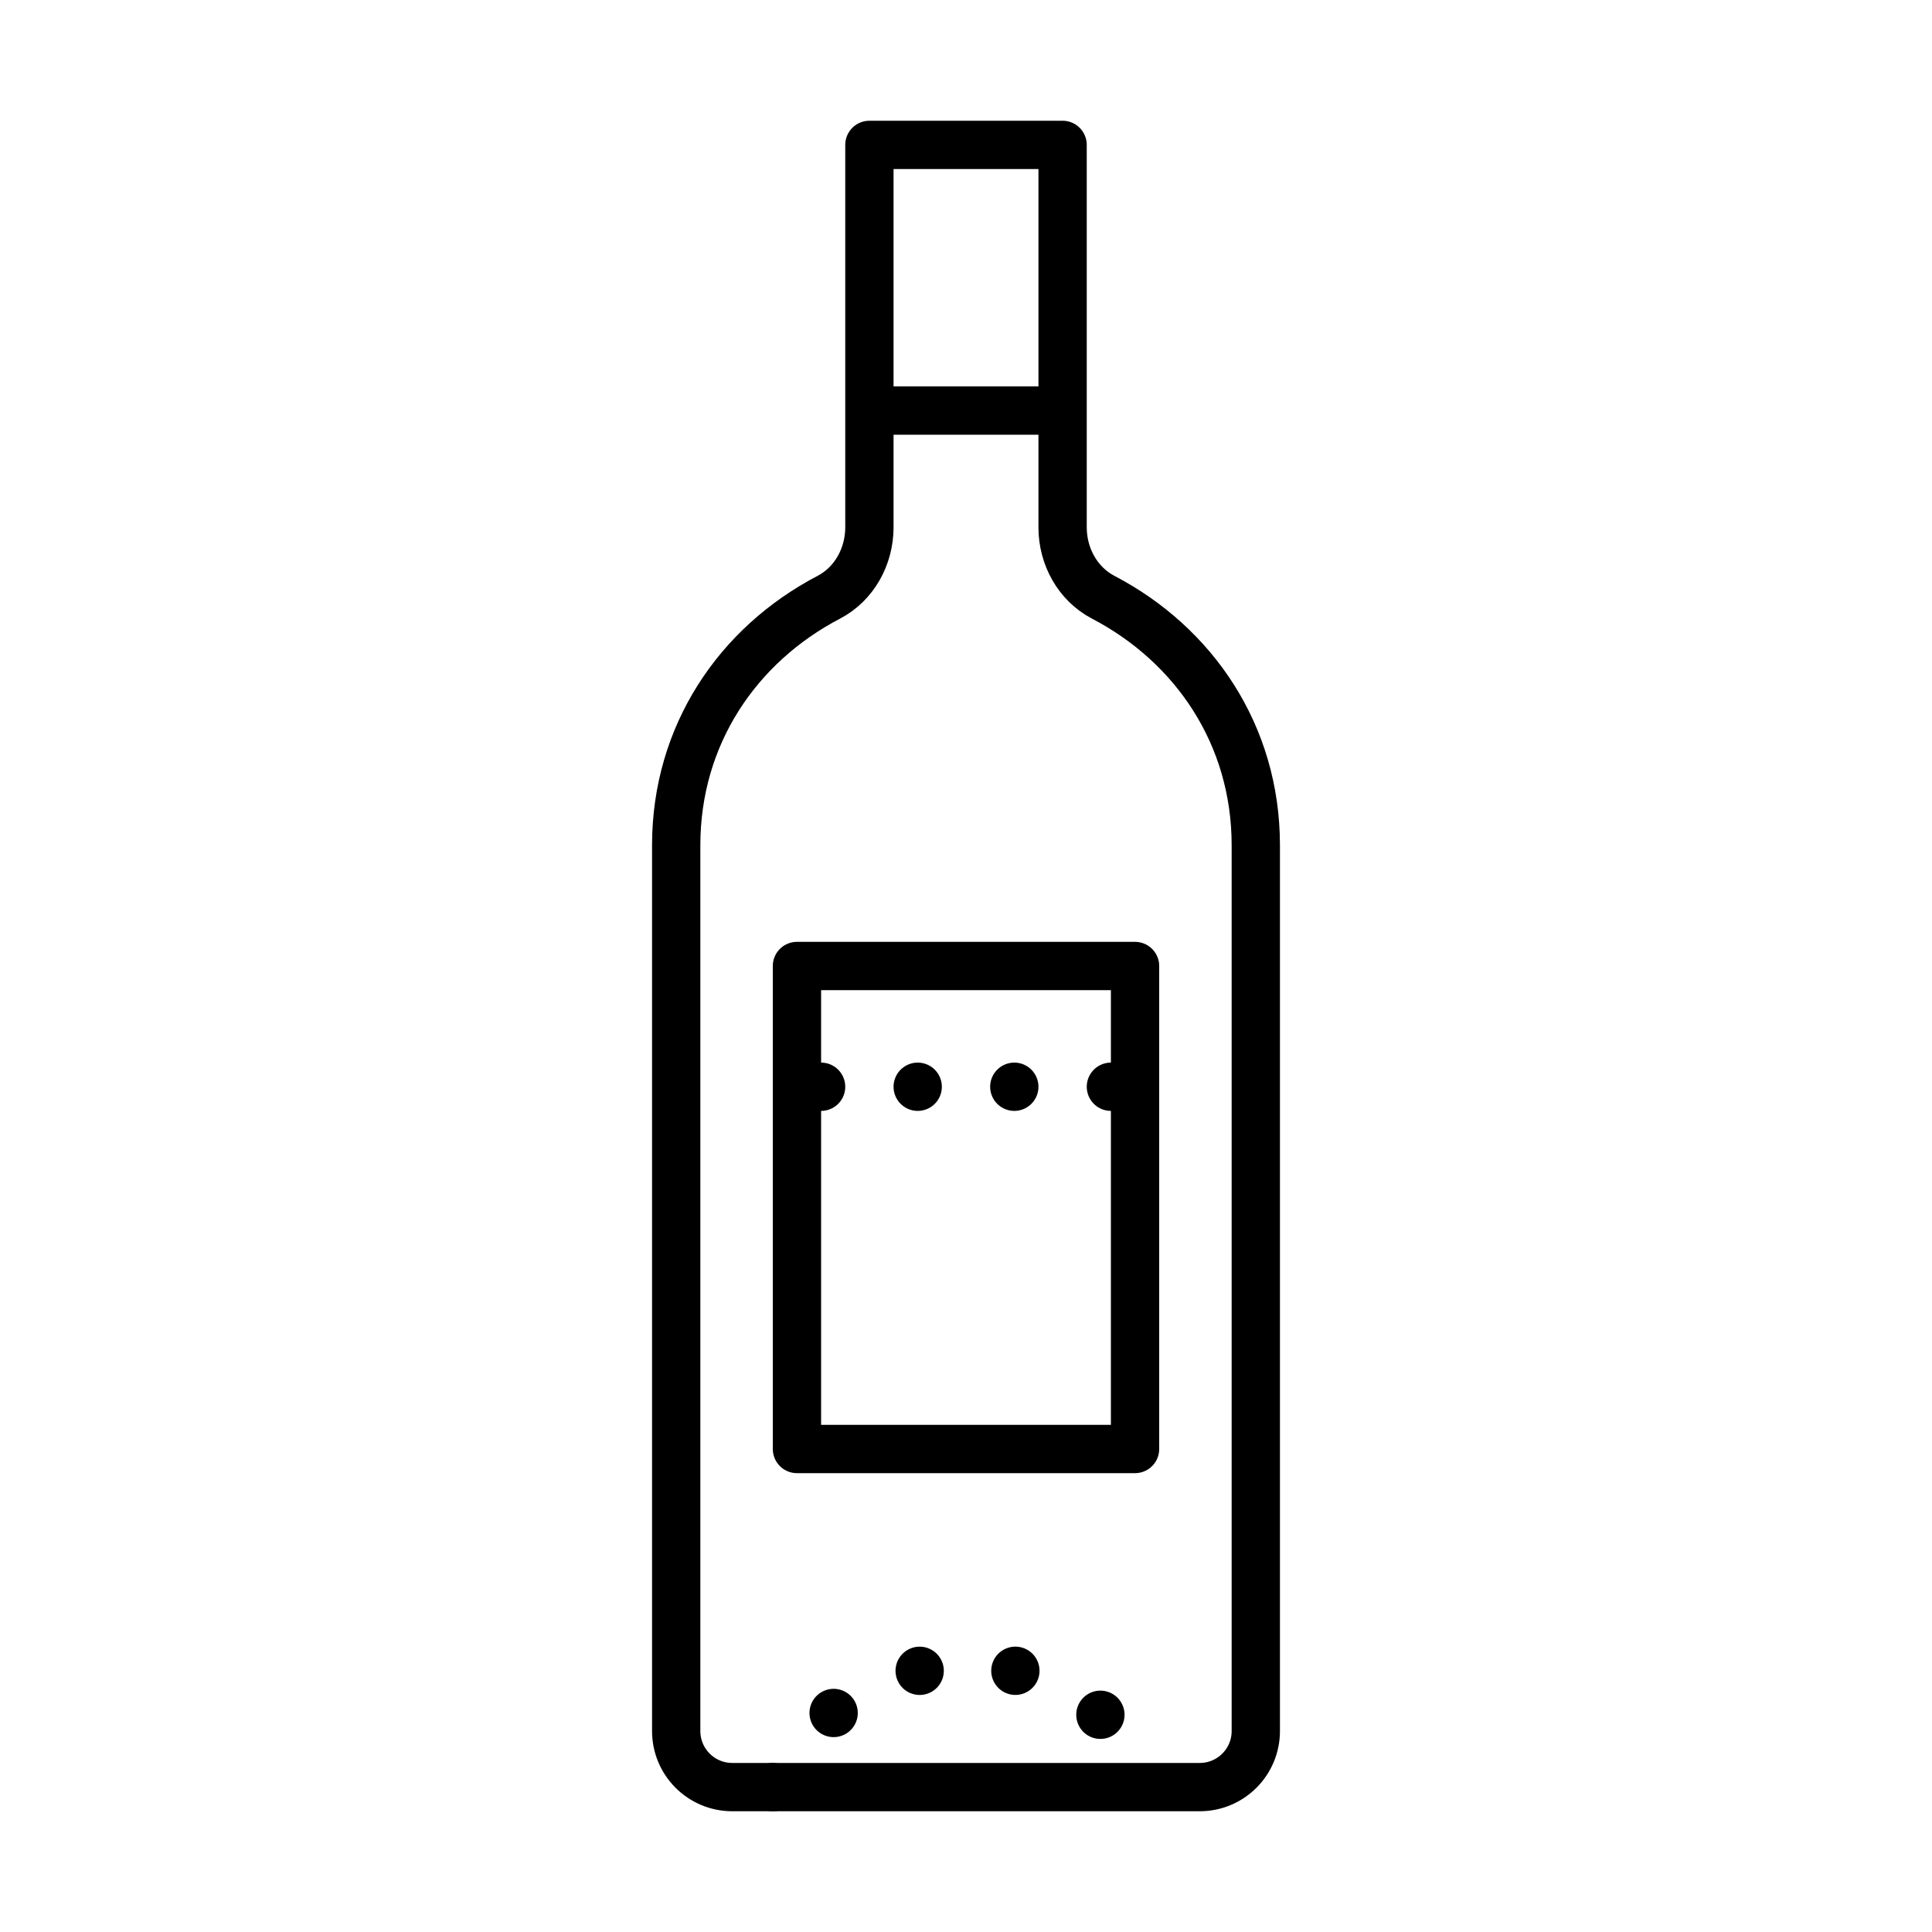 <?xml version="1.0" encoding="UTF-8"?> <svg xmlns="http://www.w3.org/2000/svg" xmlns:xlink="http://www.w3.org/1999/xlink" version="1.1" id="Слой_2" x="0px" y="0px" viewBox="0 0 80 80" style="enable-background:new 0 0 80 80;" xml:space="preserve"> <path style="fill:none;stroke:#000000;stroke-width:2;stroke-linejoin:round;stroke-miterlimit:10;" d="M44,21.839V6h-8v15.839 c0,1.196-0.622,2.338-1.682,2.892C30.557,26.696,28,30.428,28,35v36.679C28,72.961,29.039,74,30.321,74h19.357 C50.961,74,52,72.961,52,71.679V35c0-4.572-2.557-8.304-6.318-10.269C44.622,24.177,44,23.036,44,21.839z"></path> <path style="fill:none;stroke:#000000;stroke-width:2;stroke-linejoin:round;stroke-miterlimit:10;" d="M36,17c2.667,0,5.333,0,8,0"></path> <rect x="33" y="40" style="fill:none;stroke:#000000;stroke-width:2;stroke-linecap:round;stroke-linejoin:round;stroke-miterlimit:10;" width="14" height="20"></rect> <path style="fill:none;stroke:#000000;stroke-width:2;stroke-linecap:round;stroke-linejoin:round;stroke-miterlimit:10;stroke-dasharray:0,4;" d=" M34,45c4,0,8,0,12,0"></path> <path style="fill:none;stroke:#000000;stroke-width:2;stroke-linecap:round;stroke-linejoin:round;stroke-miterlimit:10;stroke-dasharray:0,4;" d=" M32,74c1.77-3.415,5.374-5.401,9-5c4.66,0.515,6.846,4.693,7,5"></path> </svg> 